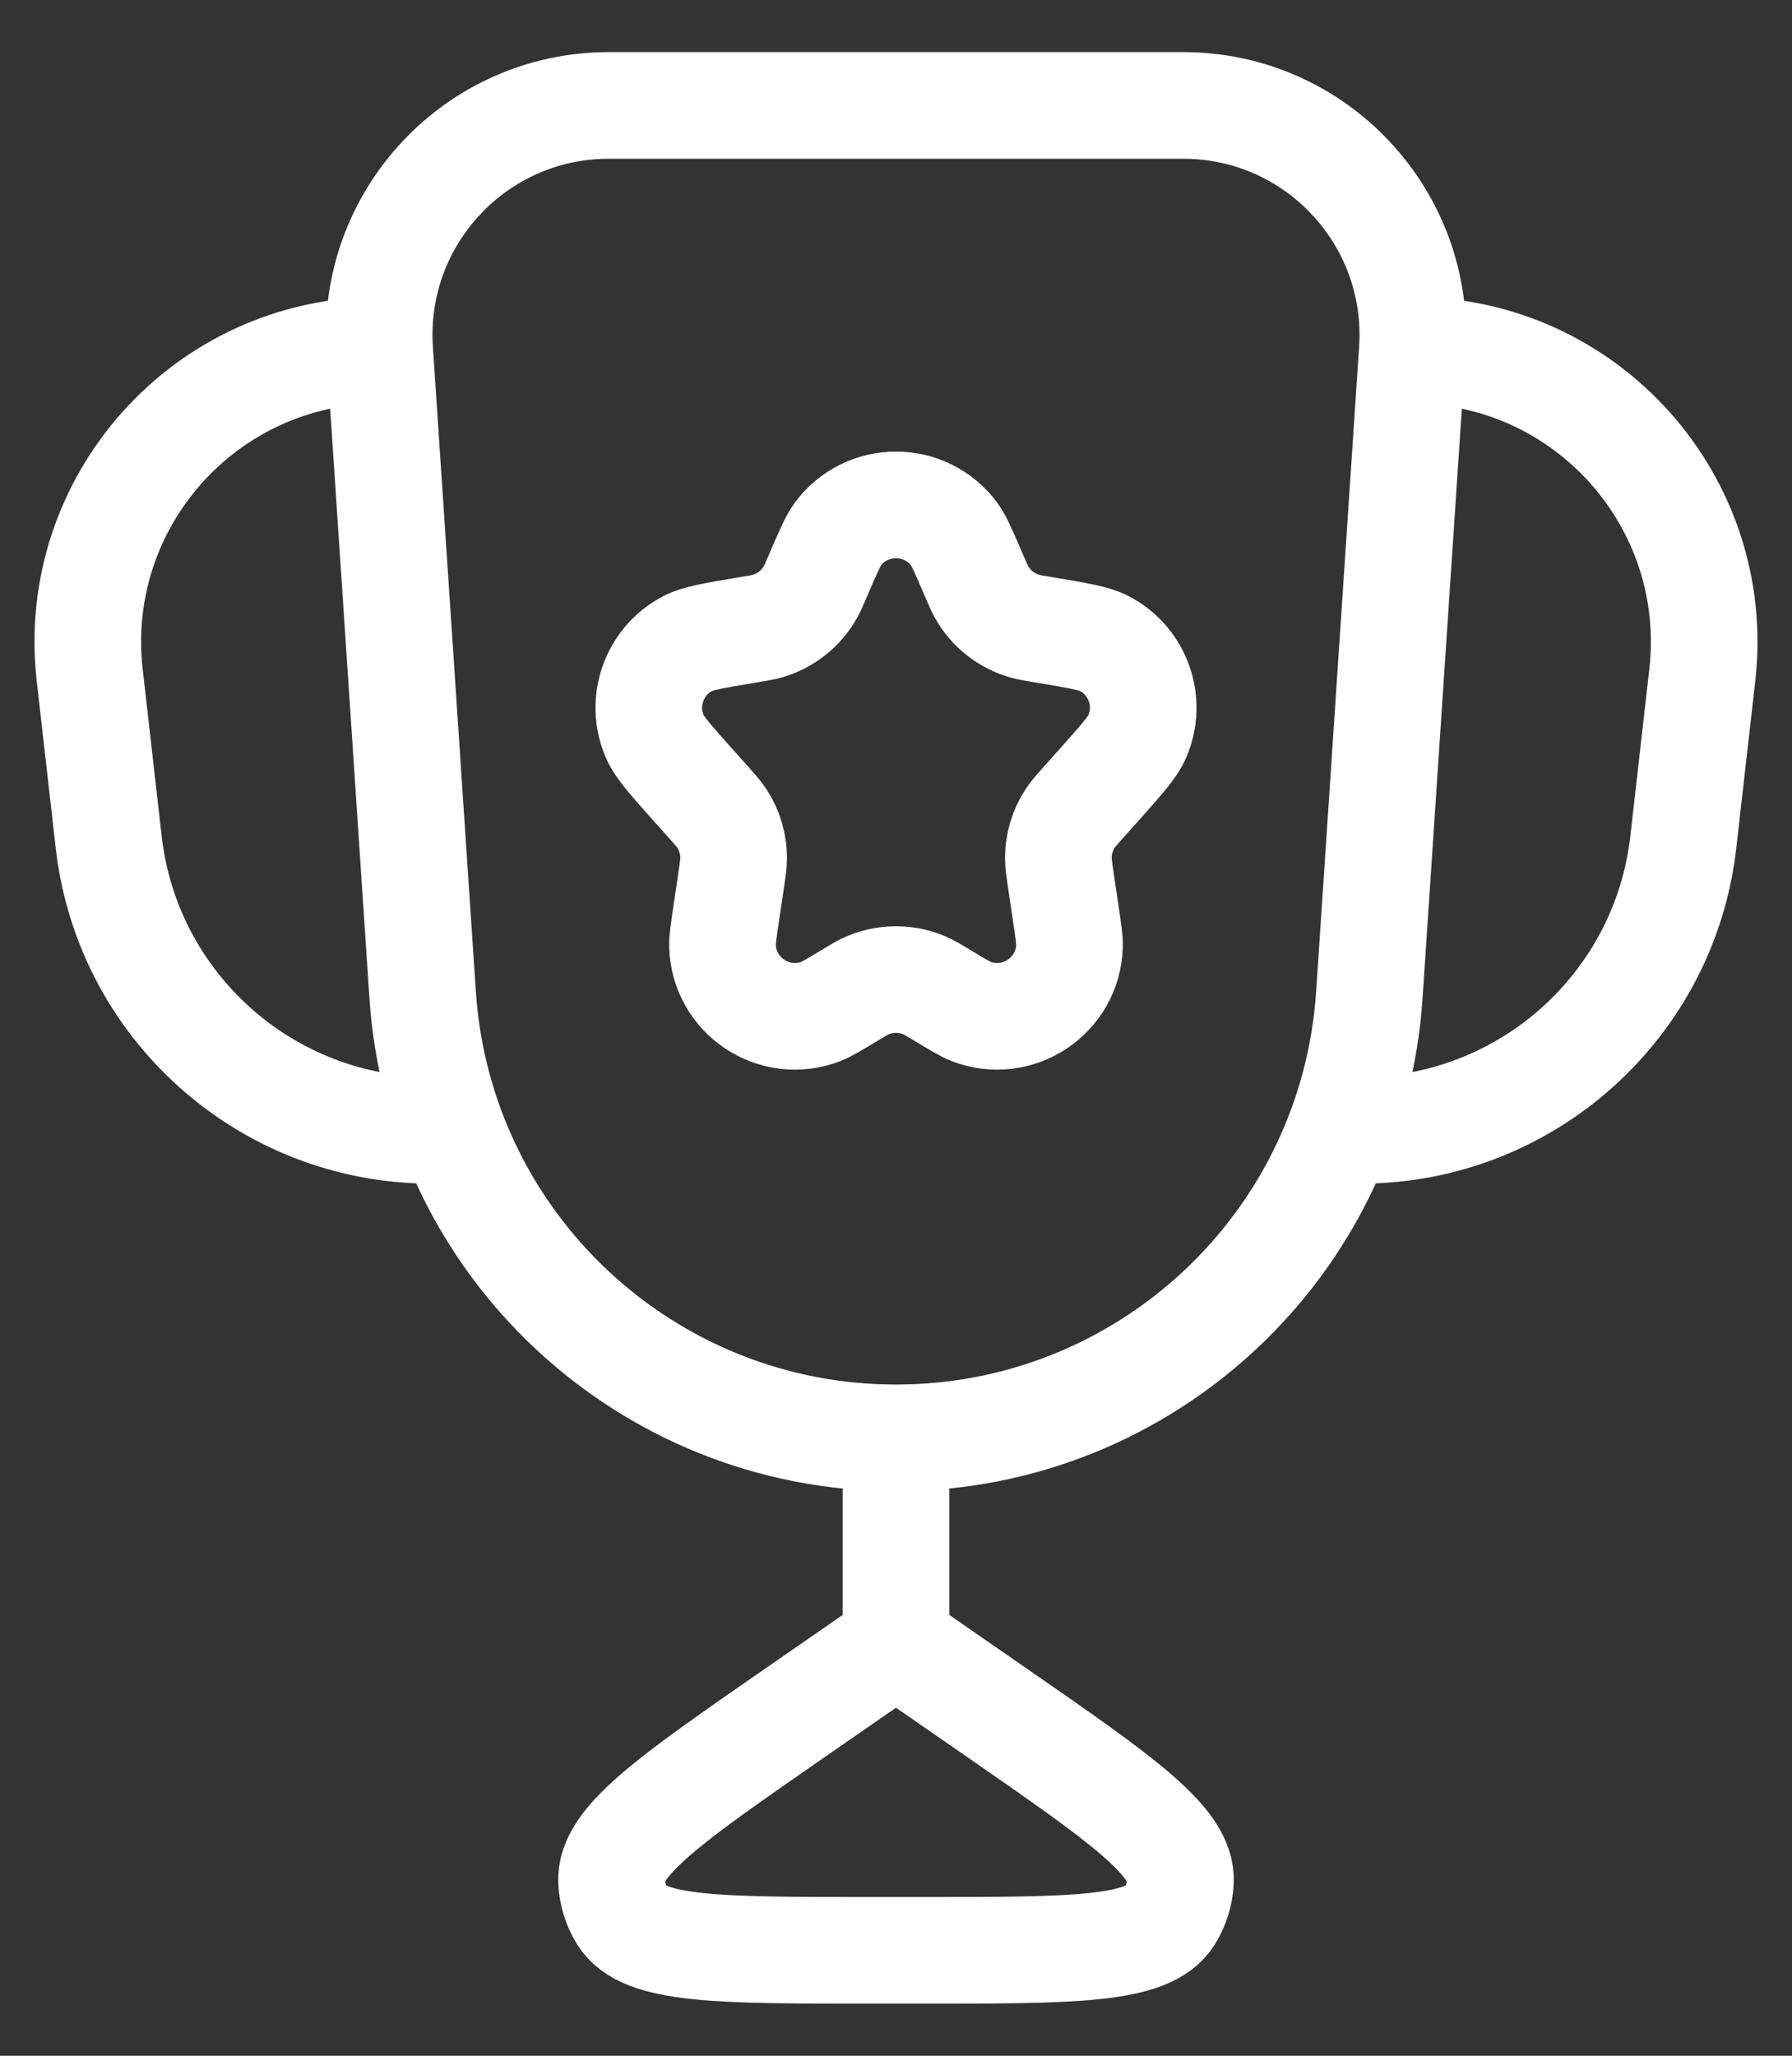 <svg xmlns="http://www.w3.org/2000/svg" fill="none" viewBox="0 0 34 39" height="39" width="34">
<rect x="0" y="0" width="34" height="39" fill="#333333" stroke="none"/>
<path stroke-linejoin="round" stroke-width="2.023" stroke="white" d="M26.796 6.645V6.645C26.963 4.131 24.969 2 22.45 2H11.55C9.031 2 7.037 4.131 7.204 6.645V6.645M26.796 6.645L25.981 18.875C25.666 23.604 21.739 27.278 17 27.278V27.278M26.796 6.645V6.645C30.102 6.645 32.672 9.524 32.298 12.809L31.938 15.974C31.584 19.09 28.947 21.444 25.81 21.444V21.444M7.204 6.645L8.019 18.875C8.334 23.604 12.261 27.278 17 27.278V27.278M7.204 6.645V6.645C3.897 6.645 1.328 9.524 1.702 12.809L2.062 15.974C2.416 19.09 5.054 21.444 8.19 21.444V21.444M17 27.278V31.167M17 31.167L18.916 32.494C21.262 34.119 22.435 34.931 22.397 35.694C22.386 35.927 22.315 36.154 22.192 36.352C21.788 37 20.362 37 17.508 37H16.492C13.638 37 12.212 37 11.808 36.352C11.685 36.154 11.614 35.927 11.603 35.694C11.565 34.931 12.738 34.119 15.084 32.494L17 31.167Z"></path>
<path stroke-linejoin="round" stroke-width="2.023" stroke="white" d="M15.498 10.969C15.698 10.503 15.798 10.271 15.887 10.147C16.436 9.389 17.564 9.389 18.113 10.147C18.202 10.271 18.302 10.503 18.502 10.969V10.969C18.557 11.096 18.584 11.16 18.615 11.217C18.796 11.547 19.103 11.789 19.467 11.885C19.53 11.902 19.598 11.914 19.735 11.936L19.814 11.95C20.444 12.055 20.759 12.108 20.953 12.209C21.593 12.544 21.864 13.316 21.575 13.976C21.488 14.178 21.275 14.416 20.85 14.893L20.577 15.198C20.432 15.361 20.359 15.443 20.302 15.53C20.158 15.752 20.081 16.01 20.08 16.274C20.08 16.378 20.096 16.486 20.128 16.702L20.21 17.256C20.267 17.634 20.295 17.823 20.292 17.943C20.266 18.892 19.309 19.53 18.423 19.188C18.311 19.144 18.147 19.045 17.821 18.848V18.848C17.715 18.784 17.661 18.752 17.61 18.726C17.225 18.536 16.775 18.536 16.39 18.726C16.339 18.752 16.285 18.784 16.179 18.848V18.848C15.853 19.045 15.689 19.144 15.577 19.188C14.691 19.53 13.734 18.892 13.708 17.943C13.705 17.823 13.733 17.634 13.79 17.256L13.872 16.702C13.904 16.486 13.92 16.378 13.92 16.274C13.919 16.01 13.842 15.752 13.698 15.53C13.641 15.443 13.568 15.361 13.423 15.198L13.15 14.893C12.725 14.416 12.512 14.178 12.425 13.976C12.136 13.316 12.408 12.544 13.047 12.209C13.241 12.108 13.556 12.055 14.186 11.95L14.265 11.936C14.402 11.914 14.47 11.902 14.533 11.885C14.897 11.789 15.204 11.547 15.385 11.217C15.416 11.16 15.443 11.096 15.498 10.969V10.969Z"></path>
</svg>
